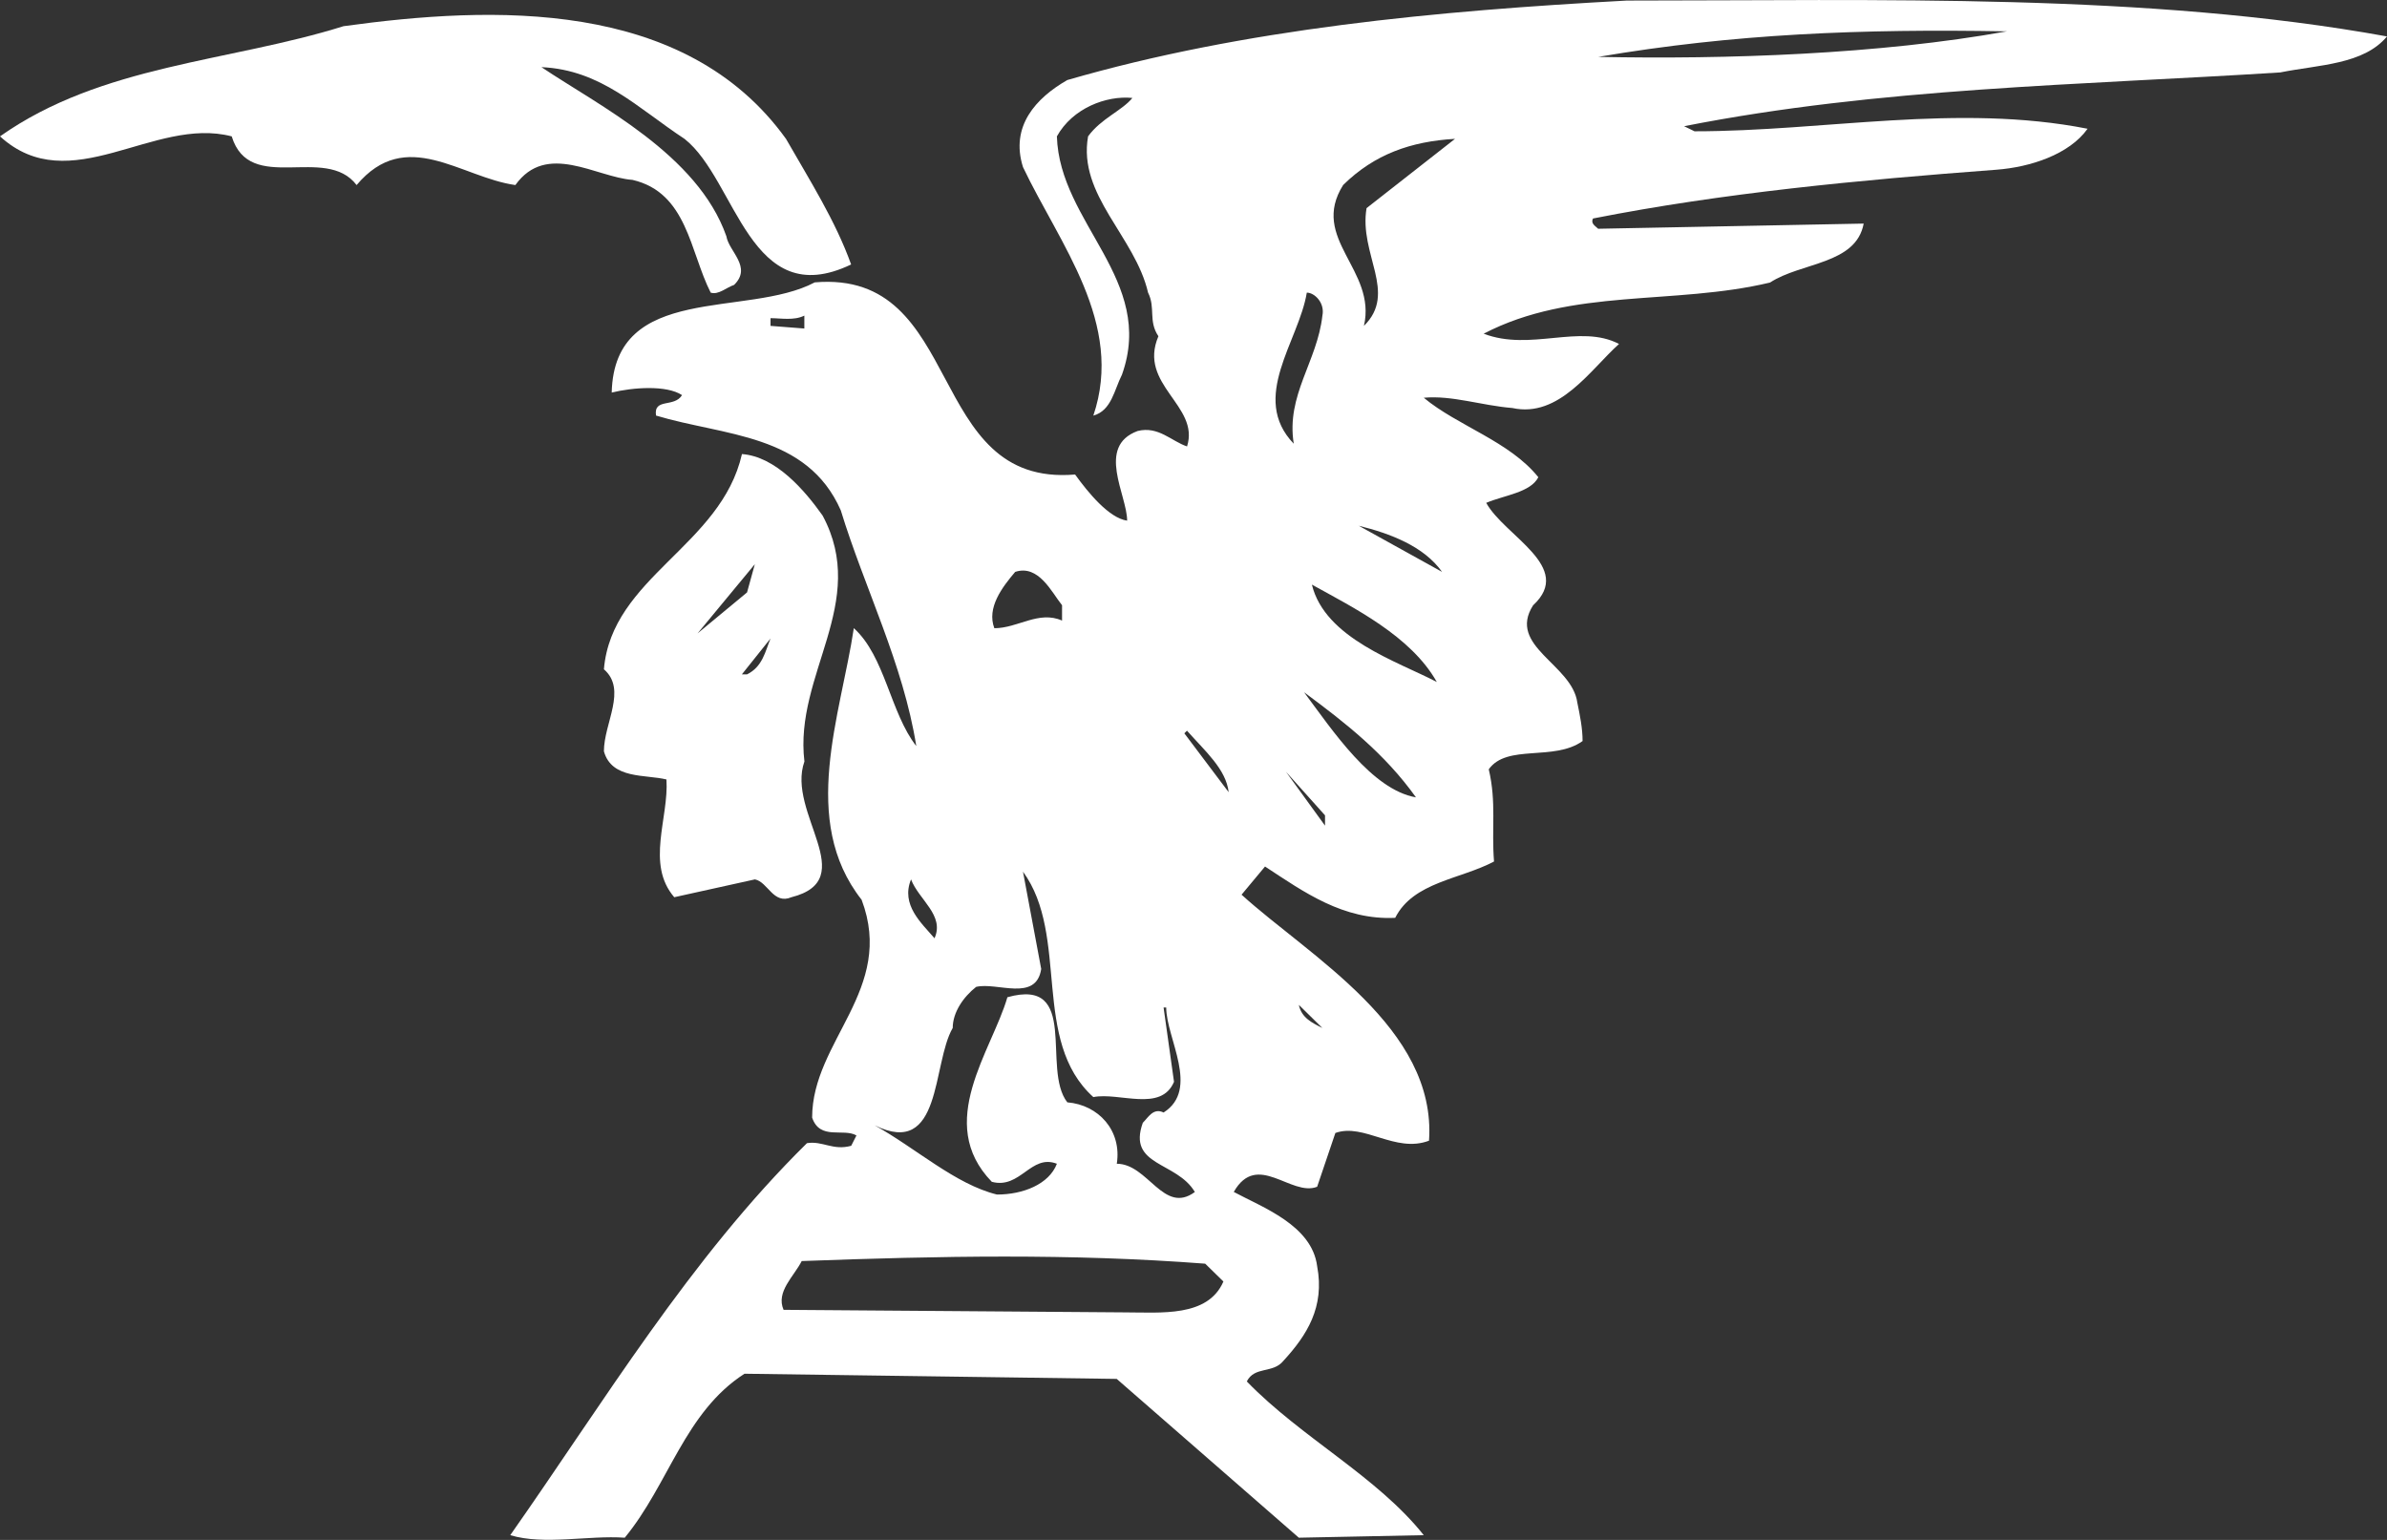 <?xml version="1.0" encoding="UTF-8"?>
<!-- Generator: Adobe Illustrator 28.4.1, SVG Export Plug-In . SVG Version: 6.00 Build 0)  -->
<svg xmlns="http://www.w3.org/2000/svg" xmlns:xlink="http://www.w3.org/1999/xlink" version="1.1" id="Lager_1" x="0px" y="0px" viewBox="0 0 300 193.55" overflow="visible" xml:space="preserve">
<rect x="0" y="0" width="300" height="193.55" fill="#333333" stroke="none"/>
<g>
	<g>
		<path fill="#FFFFFF" d="M300,4.58c-30.11-5.48-63.79-4.51-95.53-4.51c-23.88,1.29-48.09,3.54-70.33,9.99    c-3.93,2.25-7.2,5.8-5.57,10.94c4.59,9.67,12.77,19.64,8.84,31.24c2.29-0.64,2.62-3.22,3.6-5.15c4.25-11.92-7.85-19.01-8.18-29.95    c1.96-3.54,6.21-5.16,9.49-4.83c-1.31,1.61-3.93,2.57-5.57,4.83c-1.31,7.4,5.9,12.56,7.54,19.64c0.97,1.94,0,3.54,1.3,5.48    c-2.61,6.12,5.24,8.69,3.6,13.85c-1.96-0.65-3.6-2.59-6.21-1.94c-5.24,1.94-1.32,8.05-1.32,11.27c-2.29-0.33-4.91-3.54-6.54-5.8    c-18.97,1.61-13.73-25.77-32.72-24.15c-8.51,4.5-25.19,0-25.52,13.85c2.62-0.65,6.88-0.97,8.84,0.32    c-0.98,1.61-3.6,0.32-3.27,2.57c8.51,2.57,18.97,2.25,23.22,11.91c2.95,9.67,7.86,19.32,9.49,29.63    c-3.27-4.18-3.92-11.27-7.85-14.82c-1.64,10.96-6.87,24.15,0.98,34.14c4.26,11.27-6.22,17.71-6.22,27.38    c0.98,2.89,3.93,1.29,5.57,2.24l-0.66,1.3c-2.29,0.64-3.6-0.65-5.56-0.33c-14.72,14.5-25.52,32.52-37.29,49.27    c4.26,1.29,9.82,0,14.39,0.32c5.56-6.76,7.53-15.77,15.05-20.61l46.78,0.65l22.89,19.96l15.7-0.32    c-5.89-7.4-15.37-12.23-22.24-19.32c0.98-1.94,3.27-0.97,4.58-2.57c2.95-3.21,5.24-6.76,4.26-11.92    c-0.66-5.15-6.88-7.39-10.48-9.33c2.95-5.16,7.21,0.64,10.48-0.65l2.29-6.76c3.59-1.29,7.53,2.58,11.77,0.97    c0.98-14.17-15.05-23.19-23.56-30.92l2.95-3.54c4.91,3.22,9.82,6.76,16.36,6.45c2.28-4.51,8.18-4.83,12.42-7.08    c-0.33-4.19,0.32-7.41-0.66-11.59c2.29-3.22,8.19-0.97,11.79-3.55c0-1.61-0.33-3.21-0.66-4.83c-0.65-4.83-8.84-7.08-5.56-12.23    c5.23-4.83-3.6-8.7-5.89-12.88c2.29-0.97,5.56-1.29,6.55-3.22c-3.61-4.51-10.15-6.45-14.4-9.99c3.6-0.32,7.2,0.97,11.13,1.29    c5.89,1.29,9.82-4.83,13.41-8.05c-4.91-2.57-11.13,0.97-17.01-1.29c11.13-5.8,23.88-3.54,35.99-6.43    c3.93-2.57,10.8-2.25,11.77-7.41l-33.37,0.65c-0.33-0.33-0.98-0.65-0.65-1.29c16.35-3.22,33.37-4.83,50.7-6.13    c4.26-0.32,9.16-1.92,11.46-5.15c-16.35-3.22-33.05,0.32-49.4,0.32l-1.31-0.64c24.54-4.84,49.72-5.16,74.92-6.76    C291.49,8.12,297.05,8.12,300,4.58z M101.09,41.29l-4.25-0.33v-0.97c1.31,0,2.94,0.33,4.25-0.32V41.29z M127.59,71.88    c2.95-0.97,4.59,2.58,5.89,4.19V78c-2.94-1.3-5.56,0.96-8.51,0.96C123.99,76.39,125.95,73.81,127.59,71.88z M114.5,110.53    c0.98,2.57,4.25,4.51,2.95,7.4C115.81,116.01,113.19,113.74,114.5,110.53z M119.74,129.2c0-1.94,1.31-3.87,2.94-5.16    c2.62-0.64,7.53,1.94,8.18-2.25l-2.29-12.23c5.89,8.05,0.99,21.25,8.84,28.33c3.27-0.64,8.51,1.94,10.14-1.92l-1.31-9.34h0.33    c0,3.86,4.26,10.29-0.33,13.2c-1.3-0.64-1.95,0.65-2.61,1.29c-1.97,5.48,4.25,4.83,6.54,8.7c-3.93,2.89-5.88-3.55-9.81-3.55    c0.65-4.18-2.3-7.4-6.22-7.72c-3.28-4.19,1.63-15.77-7.53-13.21c-1.96,6.76-9.16,15.78-1.96,23.2c3.6,0.96,4.91-3.54,8.18-2.27    c-0.99,2.58-4.26,3.87-7.53,3.87c-5.24-1.29-10.15-5.8-15.37-8.7C118.43,145.62,117.12,133.71,119.74,129.2z M141.33,164.95    l-42.85-0.32c-0.99-2.27,1.3-4.19,2.28-6.13c17.34-0.64,33.7-0.97,50.71,0.33l2.29,2.24C151.8,165.59,145.91,164.95,141.33,164.95    z M148.85,92.17l0.33-0.33c2.29,2.58,4.91,4.84,5.24,7.73L148.85,92.17z M166.19,129.2c-1.31-0.65-2.62-1.29-2.95-2.9    L166.19,129.2z M164.24,36.78c0.98,0,2.29,1.29,1.96,2.89c-0.65,5.8-4.58,9.99-3.6,16.1C157.03,49.98,163.24,42.9,164.24,36.78z     M166.52,103.76L161.62,97l4.91,5.48V103.76z M163.9,87.01c5.24,3.87,10.15,7.73,14.06,13.21    C172.41,99.25,167.5,91.84,163.9,87.01z M164.88,73.48c5.23,2.9,12.44,6.45,15.7,12.24C175.68,83.15,166.52,80.25,164.88,73.48z     M181.24,71.88l-10.47-5.8C174.7,67.05,178.95,68.65,181.24,71.88z M171.75,26.16c-0.98,5.8,3.93,10.62-0.33,14.8    c1.64-7.08-6.87-10.94-2.61-17.71c3.93-3.86,8.51-5.48,14.06-5.8L171.75,26.16z M200.87,7.15c17.01-2.9,33.04-3.54,51.36-3.21    C236.21,6.83,216.9,7.48,200.87,7.15z"></path>
		<path fill="#FFFFFF" d="M79.5,22.61c6.88,1.61,7.2,9.01,9.82,14.17c0.98,0.32,1.97-0.65,2.94-0.97c2.3-2.25-0.65-4.19-0.97-6.12    C87.67,19.39,75.25,13.28,68.05,8.44c7.52,0.33,12.11,5.16,17.99,9.02c6.54,5.16,8.18,21.9,20.93,15.78    c-1.96-5.48-5.23-10.62-8.18-15.78C86.05-0.25,61.84,0.72,43.18,3.29C28.8,7.8,12.77,8.12,0,17.14c8.84,8.05,19.3-2.57,29.12,0    c2.29,7.4,11.77,0.97,15.7,6.12c6.22-7.4,13.08-0.97,19.95,0C68.7,17.77,74.92,22.28,79.5,22.61z"></path>
		<path fill="#FFFFFF" d="M103.38,64.79c-2.29-3.22-5.89-7.4-10.13-7.72C90.62,68.65,76.88,72.53,75.9,84.12    c2.95,2.57,0,6.76,0,10.31c0.98,3.54,5.24,2.89,7.86,3.54c0.32,4.83-2.62,10.62,0.98,14.8l10.14-2.24    c1.64,0.32,2.3,3.21,4.59,2.24c8.83-2.24-0.66-10.61,1.63-17.06C99.78,84.76,109.27,75.75,103.38,64.79z M94.87,70.91l-0.98,3.55    l-6.22,5.15L94.87,70.91z M93.89,84.76h-0.65l3.6-4.51C96.18,81.86,95.85,83.79,93.89,84.76z"></path>
	</g>
</g>
</svg>
